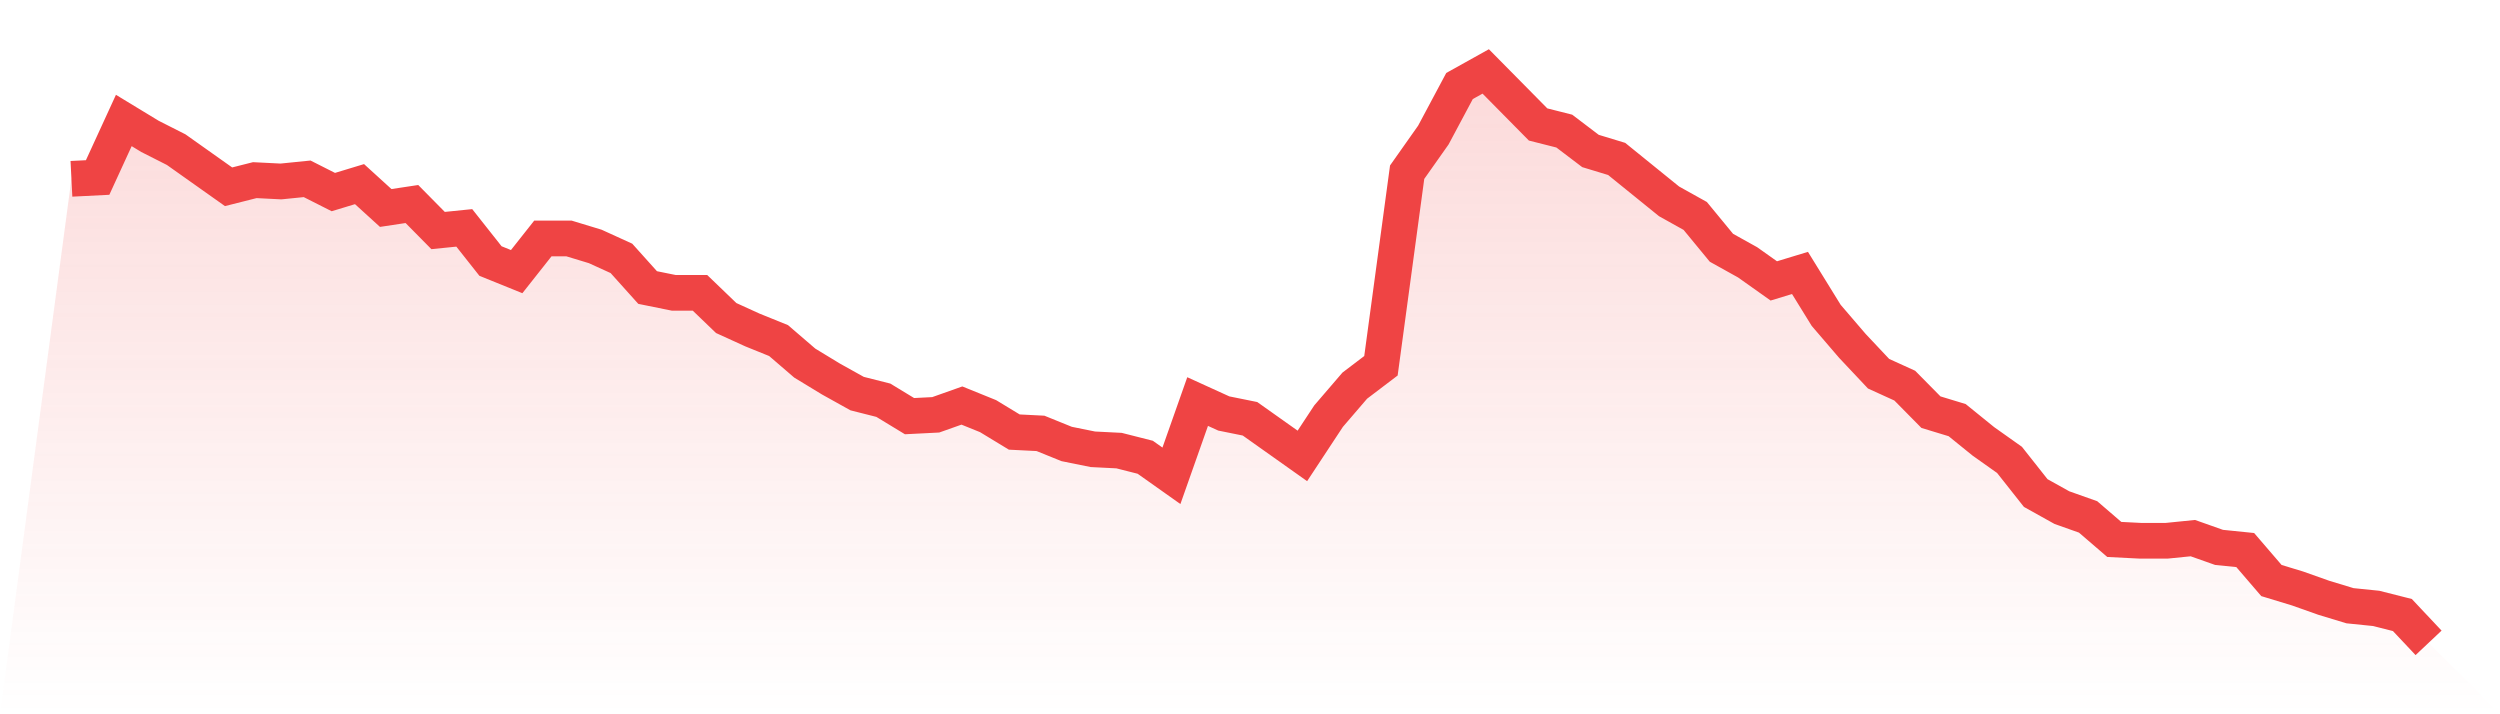 <svg viewBox="0 0 140 40" xmlns="http://www.w3.org/2000/svg">
<defs>
<linearGradient id="gradient" x1="0" x2="0" y1="0" y2="1">
<stop offset="0%" stop-color="#ef4444" stop-opacity="0.2"/>
<stop offset="100%" stop-color="#ef4444" stop-opacity="0"/>
</linearGradient>
</defs>
<path d="M4,10.014 L4,10.014 L5.467,9.94 L6.933,6.747 L8.4,7.638 L9.867,8.381 L11.333,9.42 L12.8,10.459 L14.267,10.088 L15.733,10.162 L17.2,10.014 L18.667,10.756 L20.133,10.311 L21.6,11.647 L23.067,11.425 L24.533,12.91 L26,12.761 L27.467,14.617 L28.933,15.211 L30.4,13.355 L31.867,13.355 L33.333,13.8 L34.8,14.469 L36.267,16.102 L37.733,16.399 L39.2,16.399 L40.667,17.81 L42.133,18.478 L43.6,19.072 L45.067,20.334 L46.533,21.225 L48,22.042 L49.467,22.413 L50.933,23.304 L52.4,23.23 L53.867,22.71 L55.333,23.304 L56.8,24.195 L58.267,24.269 L59.733,24.863 L61.2,25.16 L62.667,25.234 L64.133,25.606 L65.6,26.645 L67.067,22.487 L68.533,23.155 L70,23.452 L71.467,24.492 L72.933,25.531 L74.4,23.304 L75.867,21.596 L77.333,20.483 L78.8,9.643 L80.267,7.564 L81.733,4.817 L83.2,4 L84.667,5.485 L86.133,6.97 L87.6,7.341 L89.067,8.455 L90.533,8.9 L92,10.088 L93.467,11.276 L94.933,12.093 L96.4,13.875 L97.867,14.691 L99.333,15.731 L100.8,15.285 L102.267,17.661 L103.733,19.369 L105.2,20.928 L106.667,21.596 L108.133,23.081 L109.6,23.527 L111.067,24.715 L112.533,25.754 L114,27.61 L115.467,28.427 L116.933,28.947 L118.4,30.209 L119.867,30.283 L121.333,30.283 L122.8,30.135 L124.267,30.654 L125.733,30.803 L127.2,32.51 L128.667,32.956 L130.133,33.476 L131.6,33.921 L133.067,34.07 L134.533,34.441 L136,36 L140,40 L0,40 z" fill="url(#gradient)"/>
<path d="M4,10.014 L4,10.014 L5.467,9.94 L6.933,6.747 L8.4,7.638 L9.867,8.381 L11.333,9.42 L12.8,10.459 L14.267,10.088 L15.733,10.162 L17.2,10.014 L18.667,10.756 L20.133,10.311 L21.6,11.647 L23.067,11.425 L24.533,12.91 L26,12.761 L27.467,14.617 L28.933,15.211 L30.4,13.355 L31.867,13.355 L33.333,13.8 L34.8,14.469 L36.267,16.102 L37.733,16.399 L39.2,16.399 L40.667,17.81 L42.133,18.478 L43.6,19.072 L45.067,20.334 L46.533,21.225 L48,22.042 L49.467,22.413 L50.933,23.304 L52.4,23.23 L53.867,22.71 L55.333,23.304 L56.8,24.195 L58.267,24.269 L59.733,24.863 L61.2,25.16 L62.667,25.234 L64.133,25.606 L65.6,26.645 L67.067,22.487 L68.533,23.155 L70,23.452 L71.467,24.492 L72.933,25.531 L74.4,23.304 L75.867,21.596 L77.333,20.483 L78.8,9.643 L80.267,7.564 L81.733,4.817 L83.2,4 L84.667,5.485 L86.133,6.97 L87.6,7.341 L89.067,8.455 L90.533,8.9 L92,10.088 L93.467,11.276 L94.933,12.093 L96.4,13.875 L97.867,14.691 L99.333,15.731 L100.8,15.285 L102.267,17.661 L103.733,19.369 L105.2,20.928 L106.667,21.596 L108.133,23.081 L109.6,23.527 L111.067,24.715 L112.533,25.754 L114,27.61 L115.467,28.427 L116.933,28.947 L118.4,30.209 L119.867,30.283 L121.333,30.283 L122.8,30.135 L124.267,30.654 L125.733,30.803 L127.2,32.51 L128.667,32.956 L130.133,33.476 L131.6,33.921 L133.067,34.07 L134.533,34.441 L136,36" fill="none" stroke="#ef4444" stroke-width="2"/>
</svg>
